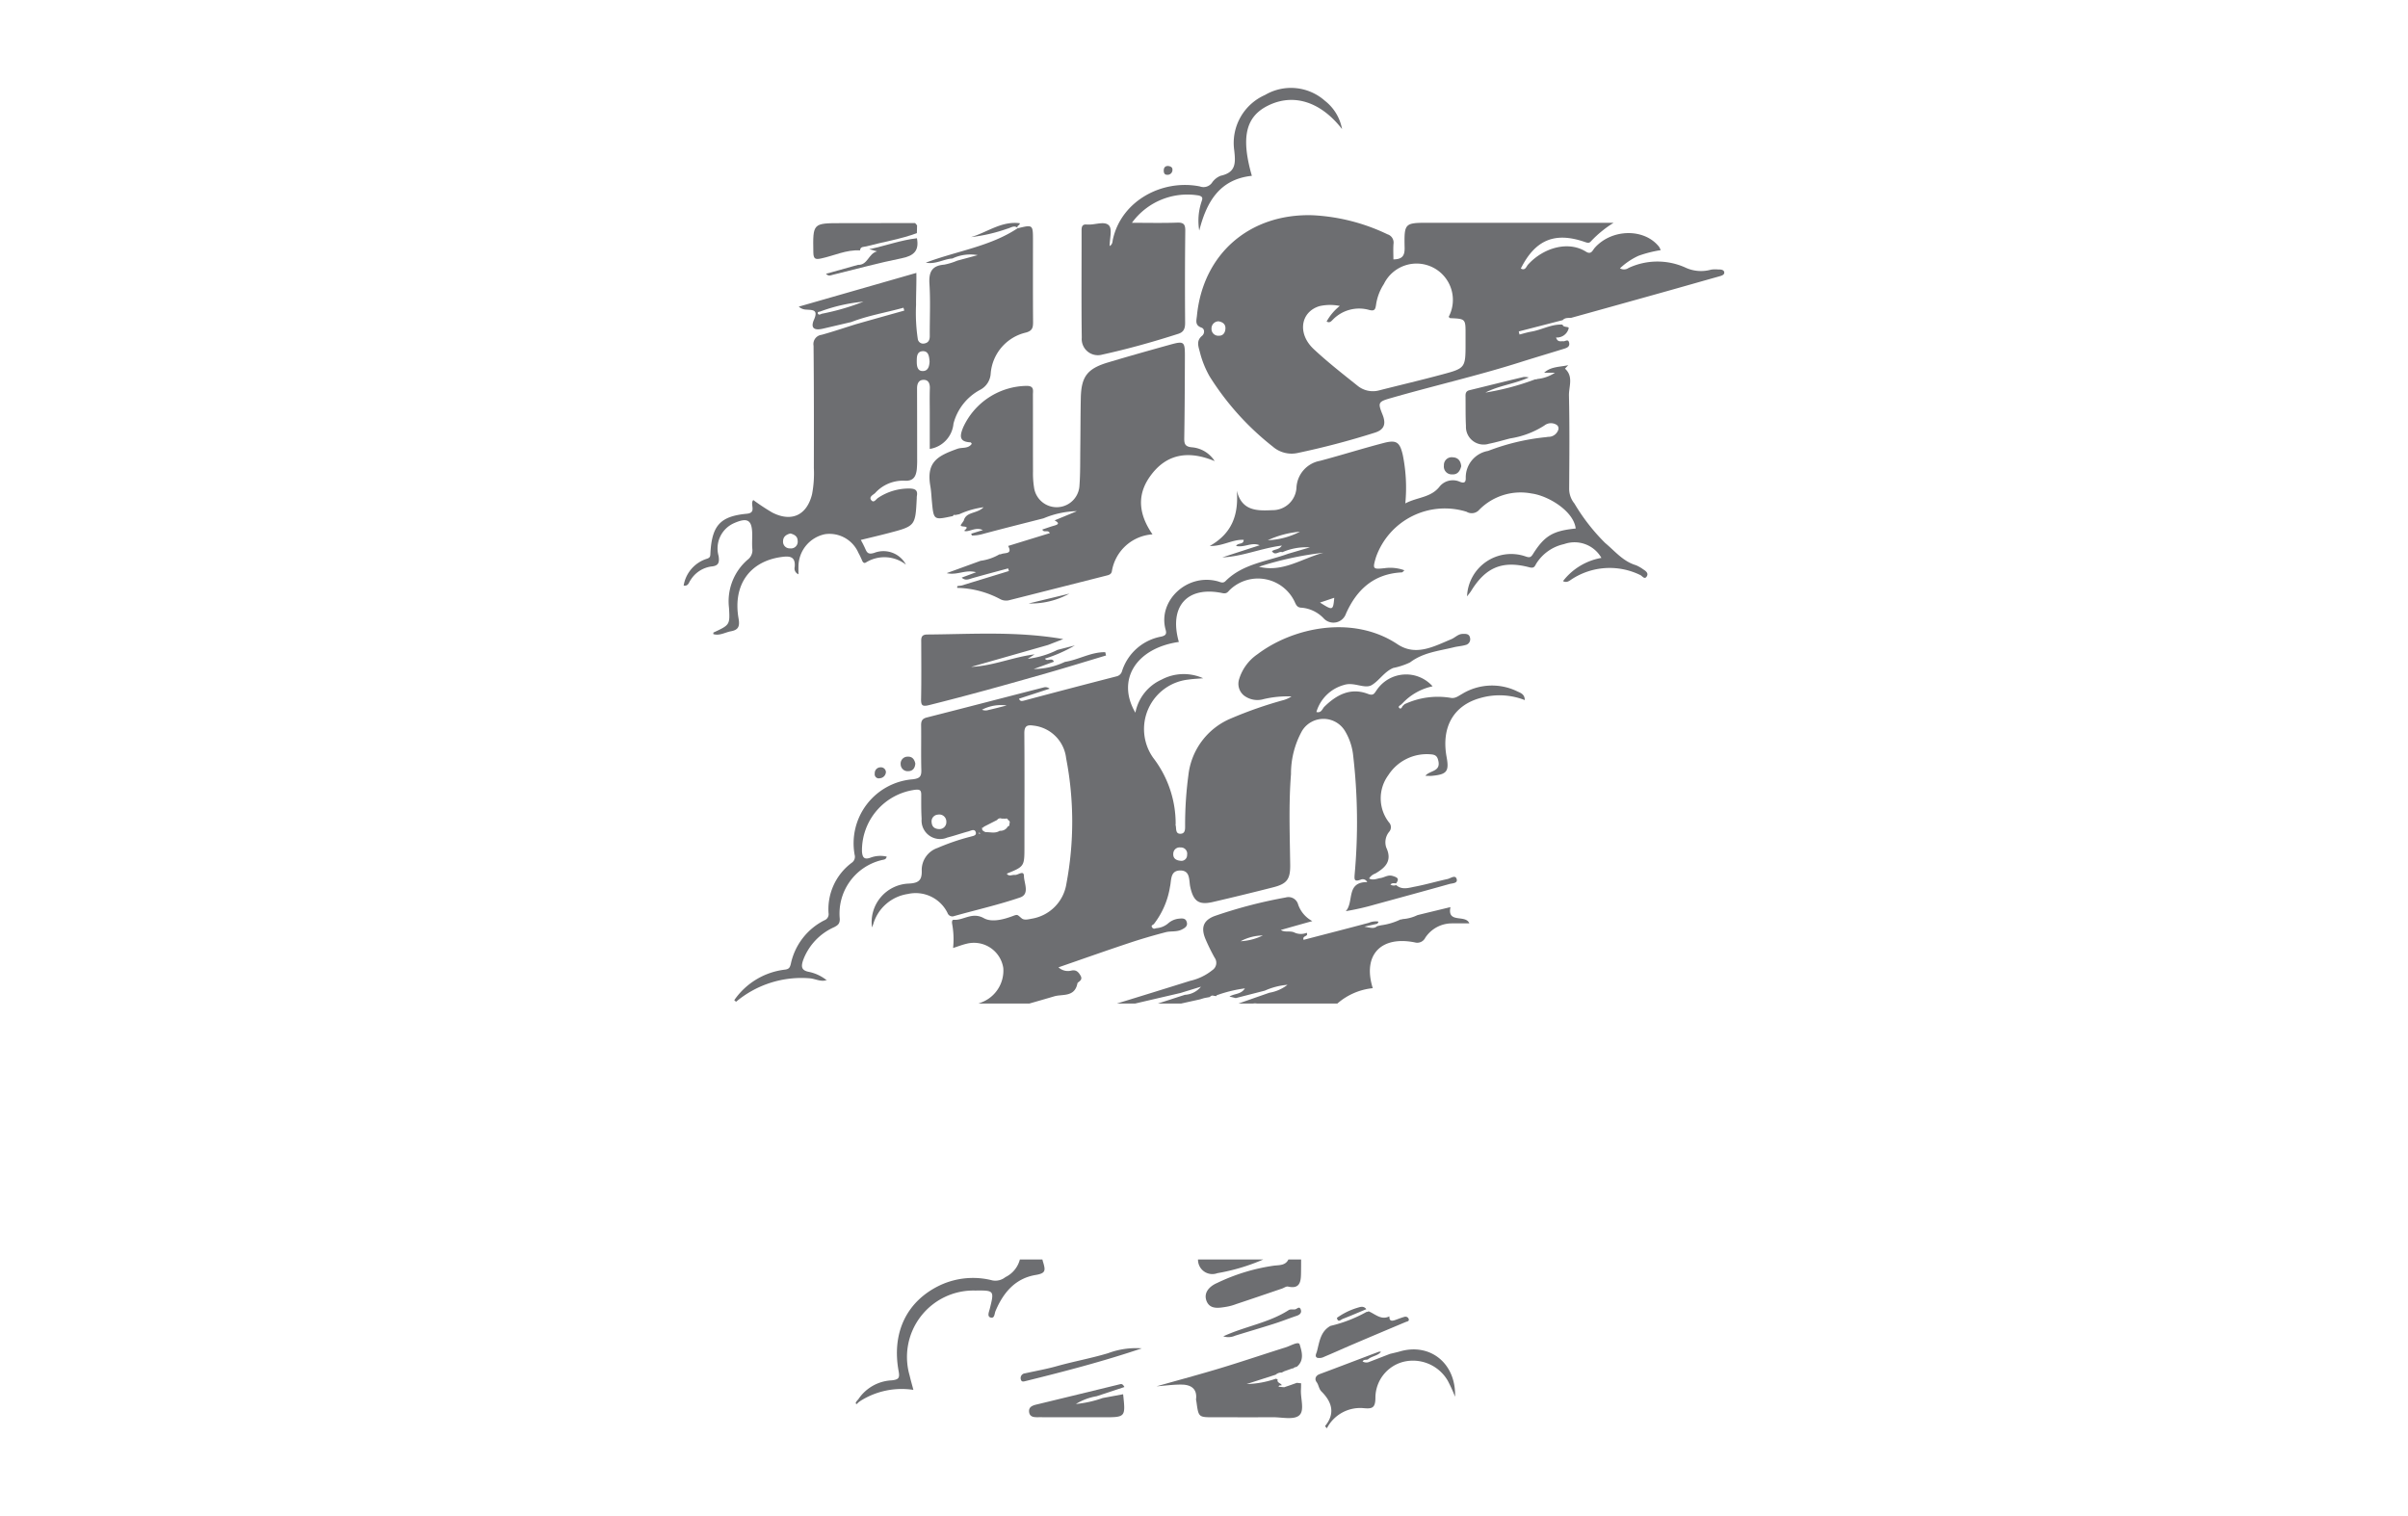 <svg id="Layer_1" data-name="Layer 1" xmlns="http://www.w3.org/2000/svg" viewBox="0 0 242.646 152.787"><title>typography</title><path d="M165.589,57.38a3.824,3.824,0,0,0-.73-.42c-1.32-.39-2.11-1.41-3.11-2.24a19.86,19.86,0,0,1-3.1-3.98,2.339,2.339,0,0,1-.53-1.53c.02-3.12.05-6.23-.02-9.35-.02-.9.48-1.92-.4-2.71.11-.12.22-.24.33-.35-.86.19-1.76.13-2.43.76h1.09a3.875,3.875,0,0,1-1.78.63.236.236,0,0,1-.2.03,25.745,25.745,0,0,1-5.03,1.34c1.39-.72,2.96-.87,4.37-1.52a1.56,1.56,0,0,0-.52-.05c-1.82.43-3.63.89-5.45,1.33-.43.1-.41.41-.4.74.01.95-.01,1.91.04,2.87a1.785,1.785,0,0,0,2.31,1.79c.72-.14,1.44-.36,2.15-.54a8.889,8.889,0,0,0,3.44-1.3,1.071,1.071,0,0,1,1.2-.09.434.434,0,0,1,.19.56,1.033,1.033,0,0,1-.99.67c-.1.01-.21.03-.31.04a22.322,22.322,0,0,0-5.76,1.38,2.71,2.71,0,0,0-2.25,2.72c.01.44-.15.56-.57.4a1.722,1.722,0,0,0-2.04.44c-.89,1.17-2.27,1.08-3.48,1.73a16.631,16.631,0,0,0-.25-4.86c-.3-1.31-.63-1.57-1.93-1.23-2.15.56-4.27,1.23-6.42,1.8a2.892,2.892,0,0,0-2.37,2.74,2.401,2.401,0,0,1-2.42,2.23c-1.52.07-3.09.11-3.59-1.97.19,2.42-.47,4.31-2.73,5.58,1.3.04,2.3-.68,3.42-.62,0,.52-.58.26-.76.62.86.18,1.58-.42,2.37-.07-1.25.4-2.51.81-3.76,1.22,2.04-.09,3.92-.93,6-1.19-.27.42-.7.35-1,.56.33.52.71-.04,1.04.11a6.02,6.02,0,0,1,2.79-.49c-.73.21-1.46.43-2.19.64-2.16.79-4.58,1.01-6.32,2.76-.26.26-.52.09-.78.02-3.11-.84-6.05,1.98-5.26,4.85.11.39.09.6-.43.72a5.111,5.111,0,0,0-3.95,3.46.745.745,0,0,1-.57.55q-4.665,1.2-9.31,2.44c-.25.06-.39.08-.51-.19,1.03-.34,2.06-.67,3.09-1.01a.668.668,0,0,0-.55-.14c-3.94,1.01-7.88,2.04-11.82,3.04-.48.12-.59.36-.58.82.02,1.48-.02,2.97.02,4.46.02.67-.16.86-.85.95a6.472,6.472,0,0,0-5.87,7.61.726.726,0,0,1-.29.8,5.835,5.835,0,0,0-2.34,5.07.657.657,0,0,1-.42.73,6.398,6.398,0,0,0-3.38,4.39c-.09.36-.18.53-.59.58a7.234,7.234,0,0,0-5.11,3.08c.06.05.12.11.18.16a10.259,10.259,0,0,1,7.48-2.36c.54.06,1.07.37,1.64.18a4.261,4.261,0,0,0-1.76-.83c-.82-.15-.81-.57-.59-1.21a5.879,5.879,0,0,1,3.12-3.3c.36-.19.58-.34.56-.85a5.54,5.54,0,0,1,4.16-5.89c.21-.07.51-.02.57-.37a2.837,2.837,0,0,0-1.66.12c-.6.2-.78-.02-.83-.62a6.163,6.163,0,0,1,5.41-6.24c.45-.04.56.09.56.5,0,.81-.01,1.63.04,2.44a1.863,1.863,0,0,0,2.59,1.88c.72-.18,1.42-.43,2.13-.62.25-.07.62-.29.73.07.12.37-.3.39-.55.47a22.525,22.525,0,0,0-3.3,1.13,2.348,2.348,0,0,0-1.59,2.18c.04.99-.2,1.36-1.31,1.41a3.889,3.889,0,0,0-3.7,4.42c.05-.14.09-.23.12-.32a4.287,4.287,0,0,1,3.48-3.05,3.575,3.575,0,0,1,4.01,1.91.514.514,0,0,0,.68.31c2.21-.62,4.46-1.13,6.63-1.87,1-.34.4-1.44.39-2.16-.01-.63-.6-.08-.92-.11-.27-.04-.58.2-.81-.13,1.79-.73,1.78-.73,1.78-2.75,0-3.79.02-7.58-.01-11.37-.01-.75.26-.9.92-.8a3.724,3.724,0,0,1,3.29,3.28,33.638,33.638,0,0,1,.03,12.65,4.223,4.223,0,0,1-3.51,3.53c-.35.07-.75.17-1-.04-.41-.33-.38-.42-.81-.26-.99.38-2.2.7-3.01.24-1.19-.65-2.04.25-3.04.17-.17-.01-.18.26-.14.44a8.382,8.382,0,0,1,.09,2.4c.51-.16.93-.33,1.37-.43a2.991,2.991,0,0,1,3.69,2.45,3.433,3.433,0,0,1-2.24,3.48c-.09.04-.18.07-.27.1h5.13c.84-.24,1.68-.48,2.52-.73.8-.24,2.06.12,2.33-1.31.03-.15.6-.29.31-.78-.23-.4-.47-.62-.98-.49a1.4,1.4,0,0,1-1.24-.34c2.45-.85,4.77-1.67,7.11-2.45,1.2-.4,2.43-.76,3.66-1.08.53-.15,1.13-.01,1.66-.28.34-.17.64-.37.48-.8-.13-.38-.49-.32-.82-.29a1.943,1.943,0,0,0-1.04.47,2.04,2.04,0,0,1-1.15.48c-.16.02-.29.13-.44-.04-.2-.24.07-.28.16-.38a8.234,8.234,0,0,0,1.62-3.76c.15-.64,0-1.6.99-1.63,1.09-.03.9,1,1.05,1.66.32,1.45.86,1.85,2.3,1.51q3.045-.705,6.08-1.48c1.37-.35,1.71-.82,1.69-2.27-.04-3.04-.16-6.09.08-9.13a8.886,8.886,0,0,1,1.12-4.37,2.533,2.533,0,0,1,4.33.04,6.006,6.006,0,0,1,.82,2.5,58.144,58.144,0,0,1,.15,11.87c-.04.57-.08.83.59.6a.496.496,0,0,1,.67.24c-2.17-.01-1.3,2-2.16,2.93a25.831,25.831,0,0,0,2.94-.67c2.49-.68,4.99-1.36,7.48-2.06.31-.09.9-.06.75-.52-.14-.44-.61-.06-.91.01-1.11.24-2.19.56-3.3.77-.62.12-1.3.36-1.88-.16a.627.627,0,0,1-.58-.05c.16-.19.37-.13.57-.12.35-.47.15-.6-.35-.75-.48-.14-.81.15-1.21.21-.38.06-.75.26-1.16.05a1.195,1.195,0,0,1,.62-.5c1.01-.59,1.74-1.27,1.11-2.62a1.664,1.664,0,0,1,.31-1.61.703.703,0,0,0-.04-.93,3.946,3.946,0,0,1-.06-4.76,4.608,4.608,0,0,1,4.32-2.09c.5.04.64.26.73.71.2,1.05-.88.9-1.32,1.45.27,0,.48.02.68,0,1.49-.14,1.73-.45,1.46-1.9-.55-3,.7-5.2,3.4-5.94a6.973,6.973,0,0,1,4.48.21c-.01-.59-.41-.72-.74-.87a5.798,5.798,0,0,0-5.58.25c-.37.2-.69.49-1.17.39a7.909,7.909,0,0,0-4.62.64c-.07.07-.15.14-.22.21-.06.17-.2.33-.34.15-.12-.17.15-.24.24-.35a.9.9,0,0,1,.1-.09,5.799,5.799,0,0,1,3.04-1.72,3.577,3.577,0,0,0-5.62.36c-.23.31-.31.63-.88.41-1.74-.67-3.15.06-4.39,1.27-.23.21-.3.68-.82.55a3.991,3.991,0,0,1,2.8-2.73c.98-.32,2.04.42,2.75.03.76-.43,1.29-1.37,2.2-1.74a7.134,7.134,0,0,0,1.69-.56c1.33-1.01,2.91-1.15,4.44-1.53.37-.09.77-.11,1.14-.22a.593.593,0,0,0,.46-.73c-.08-.42-.43-.4-.75-.39-.45.01-.75.37-1.13.53-1.76.73-3.57,1.75-5.43.51-4.41-2.94-10.44-1.76-14.11,1.01a4.71,4.71,0,0,0-1.85,2.52,1.524,1.524,0,0,0,.47,1.62,2.229,2.229,0,0,0,2.01.38,10.526,10.526,0,0,1,2.8-.27,2.821,2.821,0,0,1-.77.36,41.176,41.176,0,0,0-5.31,1.85,7.032,7.032,0,0,0-4.31,5.74,37.746,37.746,0,0,0-.33,4.98c0,.39.05.9-.47.91-.54.01-.39-.55-.49-.89-.01-.04.01-.07.01-.11a10.902,10.902,0,0,0-2.27-6.66,5.014,5.014,0,0,1,3.57-7.88c.48-.07.98-.09,1.47-.13a4.756,4.756,0,0,0-4.18.13,4.611,4.611,0,0,0-2.65,3.34c-1.94-3.32.08-6.51,4.38-7.13-1.02-3.57.83-5.67,4.4-4.92.45.09.54-.14.76-.35a4.09,4.09,0,0,1,6.5,1.2c.16.35.26.61.72.62a3.466,3.466,0,0,1,2.23,1.09,1.335,1.335,0,0,0,2.23-.49c1.09-2.45,2.83-4.02,5.63-4.16.07,0,.14-.11.26-.21a4.152,4.152,0,0,0-2.02-.21c-1.17.12-1.2.08-.85-1.1a7.359,7.359,0,0,1,9.13-4.59,1.004,1.004,0,0,0,1.29-.21,5.846,5.846,0,0,1,5.26-1.63c1.67.22,4.24,1.76,4.45,3.53-2.29.23-3.14.72-4.31,2.58-.22.35-.36.36-.72.24a4.448,4.448,0,0,0-5.92,4.02c.15-.2.29-.36.4-.53,1.47-2.4,3.16-3.12,5.89-2.4.49.13.54-.13.69-.38a4.401,4.401,0,0,1,2.8-1.96,3.117,3.117,0,0,1,3.76,1.39,6.262,6.262,0,0,0-3.87,2.34c.37.2.63-.02.88-.19a7.006,7.006,0,0,1,6.89-.43c.21.08.46.54.69.11C166.119,57.76,165.849,57.54,165.589,57.38Zm-37.84-2.94a9.668,9.668,0,0,1,3.24-.86A7.703,7.703,0,0,1,127.749,54.44Zm-33.08,29.11c-.46-.01-.75-.2-.79-.67a.681.681,0,0,1,.64-.79.709.709,0,0,1,.84.72A.696.696,0,0,1,94.669,83.55Zm6.77-12.46c-.65.17-1.31.34-1.97.49a.958.958,0,0,1-.52-.06A4.18,4.18,0,0,1,101.439,71.09Zm-2.72,12.94c-.03-.02-.07-.04-.1-.06.02-.02.04-.06.07-.06.02,0,.04.04.07.06A.208.208,0,0,1,98.719,84.03Zm.18-.6.08-.01-.03.08Zm2.81-.37c.04.13-.04.19-.15.22a.855.855,0,0,1-.82.44c-.45.3-.95.12-1.42.14-.44-.18-.49-.39-.04-.62.4-.2.8-.41,1.2-.61a.368.368,0,0,1,.45-.14c.14,0,.28.01.41.01a.159.159,0,0,1,.23.13C101.789,82.72,101.769,82.88,101.709,83.06Zm17.24,2.34a.631.631,0,0,1,.67.75.576.576,0,0,1-.54.6c-.66-.02-.89-.32-.85-.75A.635.635,0,0,1,118.949,85.4Zm7.87-28.28a.01.01,0,0,0,.01-.01l.01.04Zm.04-.01a33.487,33.487,0,0,1,6.5-1.41C131.209,56.26,129.259,57.72,126.859,57.11Zm6.15,3.61c.59-.19,1.01-.34,1.44-.48C134.329,61.53,134.309,61.54,133.009,60.72Z" style="fill:#6d6e71"/><path d="M173.169,27.16a3.032,3.032,0,0,0-.74.01,3.743,3.743,0,0,1-2.67-.24,6.873,6.873,0,0,0-5.65.07.803.803,0,0,1-.87.04,6.867,6.867,0,0,1,1.86-1.26,11.856,11.856,0,0,1,2.24-.57,1.563,1.563,0,0,0-.16-.34c-1.48-1.88-4.75-1.83-6.47.09-.24.26-.35.74-.9.4-1.78-1.12-4.29-.4-5.84,1.31-.17.19-.27.64-.72.39,1.45-2.89,3.42-3.72,6.44-2.68.26.09.45.16.64-.08a11.398,11.398,0,0,1,2.27-1.85h-18.57c-2.5,0-2.54,0-2.49,2.52.02.83-.27,1.16-1.13,1.17,0-.52-.03-1.05.01-1.57a.871.871,0,0,0-.61-.96,19.591,19.591,0,0,0-7.54-1.92c-6.35-.19-11.05,3.89-11.66,10.14-.05.48-.22.95.47,1.19.33.12.32.6.05.82-.61.5-.37,1.07-.22,1.65a9.742,9.742,0,0,0,.98,2.44A27.682,27.682,0,0,0,128.249,45a2.882,2.882,0,0,0,2.5.65,80.381,80.381,0,0,0,7.79-2.05c.96-.3,1.15-.89.77-1.83-.48-1.19-.44-1.29.83-1.65,4.31-1.24,8.68-2.24,12.96-3.59,1.51-.48,3.04-.93,4.55-1.4.29-.09.54-.22.47-.58-.09-.44-.38-.14-.59-.16-.24-.03-.57.13-.73-.38a1.22,1.22,0,0,0,1.26-.88c.12-.29-.53-.07-.61-.42-1.12-.06-2.09.53-3.15.71-.4.07-.79.19-1.18.29-.03-.1-.05-.2-.08-.31,1.48-.38,2.96-.76,4.43-1.14.23-.26.55-.21.85-.23q4.545-1.26,9.08-2.53c1.94-.54,3.88-1.1,5.81-1.64.25-.07.56-.15.54-.41C173.729,27.2,173.429,27.14,173.169,27.16Zm-50.34,6.67a.683.683,0,0,1-.75-.71.715.715,0,0,1,.72-.74c.43.08.72.3.68.77C123.449,33.54,123.239,33.84,122.829,33.83Zm24.85.78c0,2.45-.02,2.5-2.34,3.12-2.11.57-4.25,1.07-6.37,1.61a2.444,2.444,0,0,1-2.2-.49c-1.49-1.19-3-2.37-4.39-3.67-1.67-1.56-1.33-3.75.58-4.33a4.824,4.824,0,0,1,2.05-.02,5.162,5.162,0,0,0-1.33,1.57c.3.17.45-.01.6-.16a3.697,3.697,0,0,1,3.71-1c.51.12.59-.05.66-.46a5.239,5.239,0,0,1,.8-2.16,3.661,3.661,0,1,1,6.53,3.31c.06.06.11.13.16.13,1.54.07,1.54.07,1.54,1.6Z" style="fill:#6d6e71"/><path d="M104.089,24.27c0-1.64,0-1.64-1.52-1.27v-.02l-.03-.03c0,.01.01.02.02.04-2.79,1.86-6.13,2.29-9.27,3.48,1.01.19,1.8-.37,2.68-.42a4.222,4.222,0,0,1,2.55-.34c-.88.24-1.48.4-2.07.56a6.557,6.557,0,0,1-1.31.4c-1.27.1-1.56.78-1.48,1.97.11,1.72.02,3.46.03,5.19.01.42-.13.71-.53.78a.549.549,0,0,1-.67-.41,17.522,17.522,0,0,1-.18-3.47c-.01-1.05.05-2.1.03-3.23-4.04,1.16-7.95,2.28-11.85,3.4a1.171,1.171,0,0,0,.78.3c.62.05,1.2-.01.76,1-.38.86,0,1.14.94.91q1.41-.33,2.82-.66c1.7-.66,3.5-.95,5.25-1.44.03.1.06.19.08.29-1.62.45-3.25.91-4.87,1.37-1.15.36-2.3.75-3.46,1.07a.936.936,0,0,0-.81,1.1c.04,4.1.04,8.21.03,12.32a11.178,11.178,0,0,1-.18,2.64c-.52,2.11-2.05,2.85-4.01,1.85a21.718,21.718,0,0,1-1.91-1.26c-.39.4.4,1.28-.65,1.38-2.67.25-3.51,1.17-3.67,3.92-.02.29.03.5-.37.62a3.404,3.404,0,0,0-2.33,2.7c.49.08.52-.34.7-.56a2.931,2.931,0,0,1,2.06-1.36c.73-.06.87-.35.76-1.07a2.783,2.783,0,0,1,1.51-3.28c1.43-.64,1.88-.35,1.88,1.18,0,.46-.03.93.01,1.38a1.179,1.179,0,0,1-.47,1.1,5.541,5.541,0,0,0-1.88,4.85c.1,1.72.09,1.72-1.56,2.49-.03.01-.01.11-.02.16.63.19,1.17-.17,1.75-.28.77-.14.94-.48.79-1.31-.58-3.37,1.13-5.74,4.32-6.18.79-.11,1.44-.09,1.34,1a.631.631,0,0,0,.38.74c0-.3-.01-.55,0-.79a3.339,3.339,0,0,1,2.68-3.25,3.177,3.177,0,0,1,3.36,1.88,7.781,7.781,0,0,1,.37.77c.08.19.2.32.39.2a3.528,3.528,0,0,1,4.03.22,2.566,2.566,0,0,0-3.21-1.18c-.52.15-.69.04-.87-.38a10.169,10.169,0,0,0-.47-.93c.99-.24,1.92-.46,2.84-.7,2.66-.7,2.66-.71,2.8-3.51a1.417,1.417,0,0,1,.01-.21c.11-.57-.15-.74-.69-.76a5.571,5.571,0,0,0-3.2.93c-.22.13-.43.56-.69.26-.3-.35.18-.55.37-.73a3.778,3.778,0,0,1,2.93-1.25c.91.07,1.18-.39,1.27-1.12a9.398,9.398,0,0,0,.04-1.06q0-3.555-.01-7.12c0-.49.17-.88.7-.86.45.01.6.38.59.84-.03.81-.01,1.63-.01,2.44v3.68a2.842,2.842,0,0,0,2.39-2.55,5.402,5.402,0,0,1,2.69-3.41,1.974,1.974,0,0,0,1.06-1.63,4.607,4.607,0,0,1,3.56-4.14c.65-.18.71-.51.71-1.06C104.079,29.72,104.089,26.99,104.089,24.27Zm-21.24,7.34c-.15.03-.32.19-.43,0-.08-.15.08-.2.21-.21a16.976,16.976,0,0,1,4.38-1A24.149,24.149,0,0,1,82.849,31.61Zm-3.25,23.65a.665.665,0,0,1-.69-.74c.01-.44.32-.66.74-.76.38.1.72.27.73.74A.679.679,0,0,1,79.599,55.26Zm13.37-17.87c-.52,0-.59-.5-.59-.95,0-.47,0-1.02.6-1.05.59-.02.65.53.69,1.04C93.649,36.88,93.539,37.4,92.969,37.39Z" style="fill:#6d6e71"/><path d="M104.084,39.775c-.001-.398.146-.855-.561-.889A7.136,7.136,0,0,0,97.045,43.091c-.359.883-.376,1.432.756,1.485.042.002.08.093.122.146-.36.525-.969.332-1.45.505-1.985.713-3.152,1.314-2.724,3.771.085.487.104.985.15,1.479.18,1.939.18,1.939,2.007,1.55a.851.851,0,0,1,.106-.009c.048-.105.115-.171.24-.115l.418-.087a8.781,8.781,0,0,1,2.443-.702c-.696.696-1.76.416-2.003,1.361l-.273.393c-.215.36,1.127-.027.3.626a.557.557,0,0,1,.167.041c.548-.012,1.049-.432,1.737-.117-.423.13-.77.236-1.115.345-.026.008-.065.051-.061.062a.982.982,0,0,0,.086.139,3.926,3.926,0,0,0,1.026-.138c2.054-.553,4.119-1.067,6.18-1.594a9.195,9.195,0,0,1,3.361-.723q-1.125.465-2.249.929c.325.189.572.362-.022.526-.419.116-.828.269-1.216.398.163.377.54-.03.76.361-1.422.437-2.813.866-4.205,1.294.458.834-.287.671-.67.808a.32.32,0,0,1-.201.032,5.091,5.091,0,0,1-1.907.656l-3.416,1.244c1.091.243,1.877-.391,2.967-.091l-1.451.54c.369.356.746.149,1.137.038,1.177-.333,2.36-.645,3.541-.965l.08.264q-2.397.734-4.795,1.468l-.391.047a.262.262,0,0,0-.019.182,9.638,9.638,0,0,1,4.37,1.158,1.284,1.284,0,0,0,.826.095q4.877-1.23,9.751-2.469c.283-.071.564-.113.632-.46a4.447,4.447,0,0,1,4.094-3.716c-1.35-1.945-1.616-3.892-.279-5.799,1.664-2.373,3.938-2.668,6.544-1.583a3.008,3.008,0,0,0-2.325-1.393c-.694-.073-.75-.383-.741-.956.044-2.656.053-5.312.064-7.968.008-1.818-.003-1.83-1.741-1.346-2.006.559-4.011,1.123-6.005,1.72-2.085.624-2.695,1.426-2.741,3.567-.037,1.699-.032,3.4-.053,5.099-.015,1.239.009,2.482-.081,3.716a2.301,2.301,0,0,1-4.58.21,8.988,8.988,0,0,1-.104-1.586C104.083,44.946,104.091,42.361,104.084,39.775Z" style="fill:#6d6e71"/><path d="M127.299,126.92a20.226,20.226,0,0,1-4.63,1.38,1.445,1.445,0,0,1-1.95-1.38Z" style="fill:#6d6e71"/><path d="M131.109,126.92c0,.46,0,.93-.01,1.39-.01.86-.12,1.61-1.31,1.34-.18-.04-.4.13-.6.2-1.53.52-3.07,1.05-4.61,1.56a5.131,5.131,0,0,1-1.02.28c-.74.12-1.62.28-1.97-.56-.36-.89.33-1.53,1.05-1.84a19.547,19.547,0,0,1,5.75-1.75c.56-.06,1.15-.02,1.44-.62Z" style="fill:#6d6e71"/><path d="M146.159,91.41c-1.15.28-2.24.54-3.33.81a4.033,4.033,0,0,1-1.52.4.175.175,0,0,1-.17.03,6.436,6.436,0,0,1-1.96.59c-.13.03-.27.06-.41.09-.3.28-.64.17-1.29.05.62-.14.95-.21,1.29-.29a1.498,1.498,0,0,0,.12-.14c.01-.02-.01-.09-.03-.09a1.831,1.831,0,0,0-.92.13c-2.2.59-4.4,1.15-6.58,1.72-.17-.46.54-.3.31-.71a1.539,1.539,0,0,1-1.26-.04c-.43-.19-.9.03-1.35-.24,1-.29,2-.57,3.18-.9a3.005,3.005,0,0,1-1.43-1.67,1.004,1.004,0,0,0-1.25-.71,47.824,47.824,0,0,0-7.17,1.87c-1.13.43-1.39,1.16-.93,2.29a19.637,19.637,0,0,0,.93,1.9.884.884,0,0,1-.22,1.26,5.485,5.485,0,0,1-2.24,1.08q-3.69,1.155-7.39,2.29h1.84c1.53-.36,3.06-.71,4.59-1.07.68-.21,1.37-.42,2.05-.63a2.269,2.269,0,0,1-1.62.82c-.91.29-1.82.59-2.73.88h2.34c.63-.14,1.27-.28,1.9-.42.14-.04.29-.09.43-.13.19-.04.39-.07.58-.11a.316.316,0,0,1,.39-.12c.09.01.19.02.28.03l-.02-.05.05-.04a13.478,13.478,0,0,1,2.83-.69c-.42.64-1.07.5-1.56.83.24.05.44.1.63.15.98-.25,1.95-.5,2.93-.75a6.974,6.974,0,0,1,2.29-.59,4.066,4.066,0,0,1-1.83.8c-1.03.36-2.07.72-3.11,1.09h1.46a1.128,1.128,0,0,1,.41,0h8.09a6.408,6.408,0,0,1,3.57-1.55c-1.04-3.31.79-5.31,4.25-4.61a.899.899,0,0,0,1.04-.47,3.215,3.215,0,0,1,2.66-1.45c.59-.01,1.18,0,1.78,0C147.699,92.11,145.799,93.11,146.159,91.41Zm-21.15,3.44a4.879,4.879,0,0,1,2.24-.58A5.807,5.807,0,0,1,125.009,94.85Z" style="fill:#6d6e71"/><path d="M105.109,127.18c-.03-.09-.05-.18-.07-.26h-2.27a2.74,2.74,0,0,1-1.46,1.78,1.609,1.609,0,0,1-1.3.33,7.844,7.844,0,0,0-5.29.49c-3.34,1.59-4.88,4.75-4.17,8.64.13.7.02.86-.69.94a4.284,4.284,0,0,0-3.37,1.91c-.06.06-.11.13-.17.19-.03.06-.09.13-.09.19,0,.03.02.07.09.1.03,0,.11-.1.17-.16.08-.06.16-.12.25-.18a7.79,7.79,0,0,1,5.3-1.09c-.15-.57-.28-1.01-.38-1.45a6.695,6.695,0,0,1,6.6-8.56c1.94-.02,1.94-.01,1.47,1.87-.08.3-.26.72.06.84.44.15.41-.36.52-.63.78-1.86,1.99-3.31,4.06-3.65C105.369,128.31,105.369,128.04,105.109,127.18Z" style="fill:#6d6e71"/><path d="M111.073,35.733c2.586-.567,5.138-1.283,7.661-2.094.571-.183.69-.561.686-1.133q-.036-4.62.016-9.24c.008-.646-.149-.855-.819-.831-1.502.053-3.007.017-4.556.017a6.902,6.902,0,0,1,6.728-2.752c.548.135.332.422.259.706a5.989,5.989,0,0,0-.203,2.83c.732-2.86,2.023-5.169,5.301-5.518-1.11-3.858-.628-5.943,1.594-7.06,2.551-1.282,5.308-.46,7.494,2.35a4.67,4.67,0,0,0-1.729-2.853,5.154,5.154,0,0,0-6.036-.583,5.284,5.284,0,0,0-3.104,5.548c.156,1.342.17,2.254-1.368,2.593a1.914,1.914,0,0,0-.889.729,1.05,1.05,0,0,1-1.206.343c-3.75-.746-7.89,1.412-8.76,5.335-.049.223-.019.498-.326.675,0-.754.277-1.708-.069-2.075-.447-.475-1.397-.045-2.129-.094-.035-.002-.071.004-.106 0-.437-.046-.525.193-.525.576.007,3.611-.03,7.223.019,10.833A1.628,1.628,0,0,0,111.073,35.733Z" style="fill:#6d6e71"/><path d="M93.645,71.049c3.969-.99,7.908-2.091,11.84-3.215,1.996-.571,3.98-1.186,5.969-1.781l-.082-.331c-1.423-.027-2.687.765-4.064.978a7.456,7.456,0,0,1-3.142.717l2.028-.733c-.156-.483-.696.044-.892-.315A14.361,14.361,0,0,0,108.31,65.041l-1.759.451a8.995,8.995,0,0,1-2.985.896l.685-.447c-2.181.271-4.191,1.168-6.39,1.262l7.74-2.206,1.539-.595c-4.726-.816-9.218-.492-13.701-.462-.669.005-.61.412-.609.847.003,1.875.023,3.751-.015,5.625C92.801,71.099,92.931,71.227,93.645,71.049Z" style="fill:#6d6e71"/><path d="M131.093,140.031c.013-.211.011-.422.016-.634l-.431-.046-.631.225-.649.219-.557-.055c.038-.195.213-.101.319-.152-.098-.228-.527-.228-.414-.601a.485.485,0,0,1-.178-.054,9.651,9.651,0,0,1-2.953.542l2.935-.946a.856.856,0,0,1,.61-.215l.256-.131.834-.294.005.034.171-.119.265-.085c.773-.652.478-1.559.272-2.238-.105-.348-.924.142-1.405.293-2.19.686-4.363,1.426-6.559,2.09-2.134.646-4.288,1.223-6.463,1.839.876-.066,1.715-.189,2.551-.175.928.015,1.575.418,1.432,1.509l.049.271c.209,1.514.209,1.513,1.765,1.512,1.972-.001,3.944.008,5.915-.004.908-.006,2.088.286,2.649-.169C131.497,142.161,131.036,140.933,131.093,140.031Z" style="fill:#6d6e71"/><path d="M141.081,136.181c-.338.097-.682.17-1.023.254l-2.051.793a.736.736,0,0,1-.702-.033c.122-.237.371-.124.542-.211.389-.337.97-.341,1.312-.759a.552.552,0,0,0-.211-.011c-1.989.75-3.972,1.513-5.964,2.254-.451.168-.526.527-.315.808.225.299.21.667.504.961,1.033,1.031,1.406,2.196.348,3.472a2.006,2.006,0,0,0,.185.22,3.78,3.78,0,0,1,3.668-2.03c.873.084,1.212.01,1.222-1.023a3.75,3.75,0,0,1,2.839-3.649,4.056,4.056,0,0,1,4.455,1.916,16.08,16.08,0,0,1,.733,1.608C146.728,137.387,144.117,135.309,141.081,136.181Z" style="fill:#6d6e71"/><path d="M82.76,26.042c1.298-.279,2.529-.894,3.901-.808.034-.41.378-.339.632-.406,1.698-.452,3.443-.722,5.099-1.334l.018-.783-.197-.233q-3.709.004-7.419.009c-2.908.002-2.886 0-2.836,2.952C81.97,26.112,82.172,26.168,82.76,26.042Z" style="fill:#6d6e71"/><path d="M113.304,139.773c-.177-.325-.297-.317-.446-.281q-4.105,1.002-8.211,1.996c-.446.109-1.013.198-.949.79.066.614.657.534,1.103.536,2.121.01,4.241.006,6.362.006,2.262.001,2.262.001,2.011-2.321l-2.055.381a11.462,11.462,0,0,1-2.707.604,5.823,5.823,0,0,1,2.088-.783Z" style="fill:#6d6e71"/><path d="M132.706,136.173c-.059.223-.258.524.034.656a1.036,1.036,0,0,0,.699-.106c.917-.381,1.821-.796,2.734-1.186q2.728-1.165,5.463-2.312c.159-.067.385-.07.316-.308a.343.343,0,0,0-.429-.217c-.306.083-.601.204-.9.309-.347.122-.644.16-.617-.359-.843.42-1.425-.241-2.102-.508a.263.263,0,0,1-.198.058,14.025,14.025,0,0,1-3.637,1.412C133.058,134.17,132.959,135.214,132.706,136.173Z" style="fill:#6d6e71"/><path d="M86.457,26.69l-3.228.901c.276.286.477.153.663.107,2.321-.564,4.625-1.205,6.965-1.672,1.232-.246,1.778-.768,1.539-2.017-1.604.182-3.117.749-4.809,1.105l.795.216C87.501,25.545,87.446,26.732,86.457,26.69Z" style="fill:#6d6e71"/><path d="M111.667,136.361c-1.715.517-3.469.83-5.185,1.312-1.049.295-2.128.483-3.193.72a.478.478,0,0,0-.423.613c.066.297.316.207.51.159,3.925-.971,7.837-1.991,11.679-3.289A7.985,7.985,0,0,0,111.667,136.361Z" style="fill:#6d6e71"/><path d="M128.4,133.391c.76-.242,1.503-.539,2.26-.793.316-.106.523-.297.417-.619-.14-.425-.392-.043-.594-.028-.21.015-.465-.033-.622.068-2.004,1.294-4.384,1.625-6.595,2.647a1.67,1.67,0,0,0,1.188-.065C125.768,134.194,127.089,133.808,128.4,133.391Z" style="fill:#6d6e71"/><path d="M147.243,46.981c-.052-.523-.303-.871-.849-.897a.782.782,0,0,0-.895.82.791.791,0,0,0,.817.902C146.875,47.84,147.12,47.473,147.243,46.981Z" style="fill:#6d6e71"/><path d="M102.757,22.496c-1.841-.242-3.276.916-4.906,1.398a16.729,16.729,0,0,0,3.669-.854c.328-.076.661-.372,1.017-.089C102.425,22.731,102.8,22.704,102.757,22.496Z" style="fill:#6d6e71"/><path d="M90.757,77.015a.706.706,0,0,0,.774.697c.448-.009.672-.317.703-.763-.085-.427-.312-.726-.773-.697A.695.695,0,0,0,90.757,77.015Z" style="fill:#6d6e71"/><path d="M103.654,60.813a8.073,8.073,0,0,0,4.105-.992Z" style="fill:#6d6e71"/><path d="M135.307,132.906c.798-.307,1.584-.649,2.374-.978-.304-.403-.693-.19-1.028-.102a6.995,6.995,0,0,0-1.938.978C134.823,133.328,135.125,132.977,135.307,132.906Z" style="fill:#6d6e71"/><path d="M88.146,77.942a.415.415,0,0,0,.515.482.658.658,0,0,0,.61-.632.502.502,0,0,0-.557-.466A.577.577,0,0,0,88.146,77.942Z" style="fill:#6d6e71"/><path d="M117.606,17.614a.492.492,0,0,0,.538-.514c.008-.255-.202-.341-.425-.373-.314-.012-.448.167-.452.452C117.264,17.403,117.328,17.614,117.606,17.614Z" style="fill:#6d6e71"/><path d="M83.291,98.813l.039-.013-.003-.006-.015-.029-0.0 0-.001-.002-.001.003-.019.006.012.009Z" style="fill:#6d6e71"/></svg>